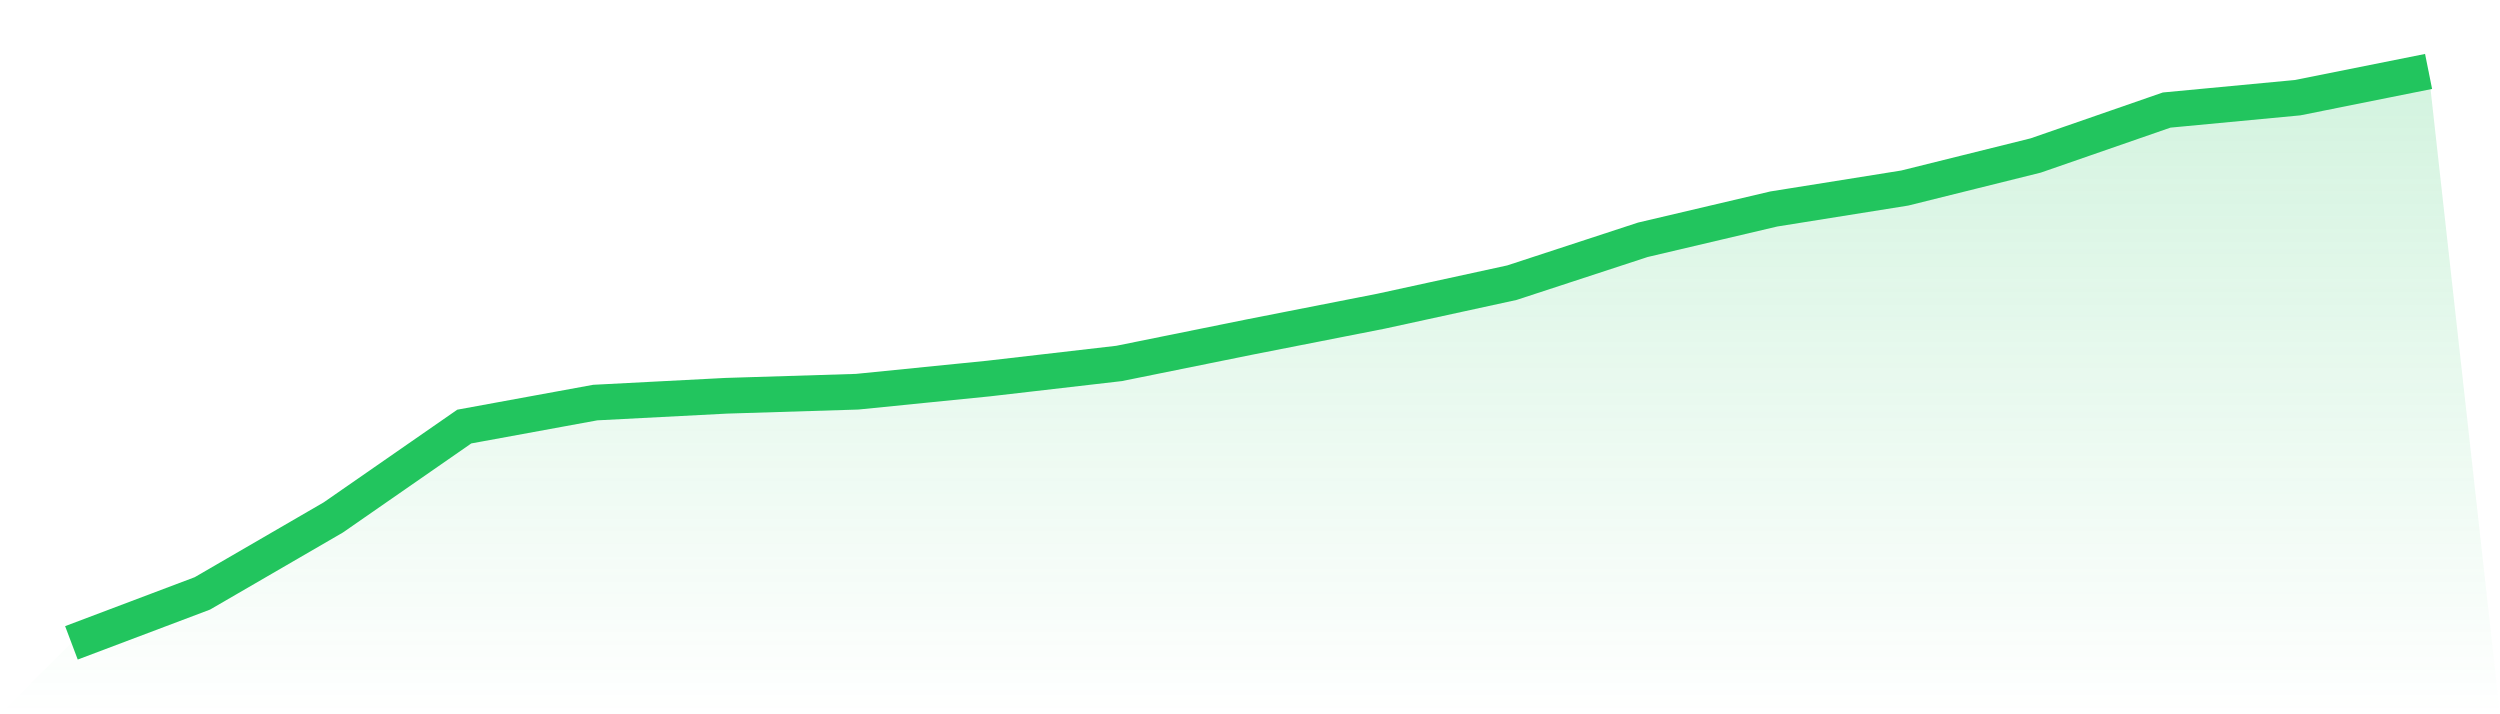 <svg viewBox="0 0 140 40" xmlns="http://www.w3.org/2000/svg">
<defs>
<linearGradient id="gradient" x1="0" x2="0" y1="0" y2="1">
<stop offset="0%" stop-color="#22c55e" stop-opacity="0.2"/>
<stop offset="100%" stop-color="#22c55e" stop-opacity="0"/>
</linearGradient>
</defs>
<path d="M4,36 L4,36 L11.333,33.23 L18.667,28.975 L26,23.887 L33.333,22.544 L40.667,22.163 L48,21.936 L55.333,21.201 L62.667,20.353 L70,18.869 L77.333,17.428 L84.667,15.83 L92,13.428 L99.333,11.703 L106.667,10.53 L114,8.707 L121.333,6.163 L128.667,5.47 L136,4 L140,40 L0,40 z" fill="url(#gradient)"/>
<path d="M4,36 L4,36 L11.333,33.23 L18.667,28.975 L26,23.887 L33.333,22.544 L40.667,22.163 L48,21.936 L55.333,21.201 L62.667,20.353 L70,18.869 L77.333,17.428 L84.667,15.83 L92,13.428 L99.333,11.703 L106.667,10.53 L114,8.707 L121.333,6.163 L128.667,5.47 L136,4" fill="none" stroke="#22c55e" stroke-width="2"/>
</svg>